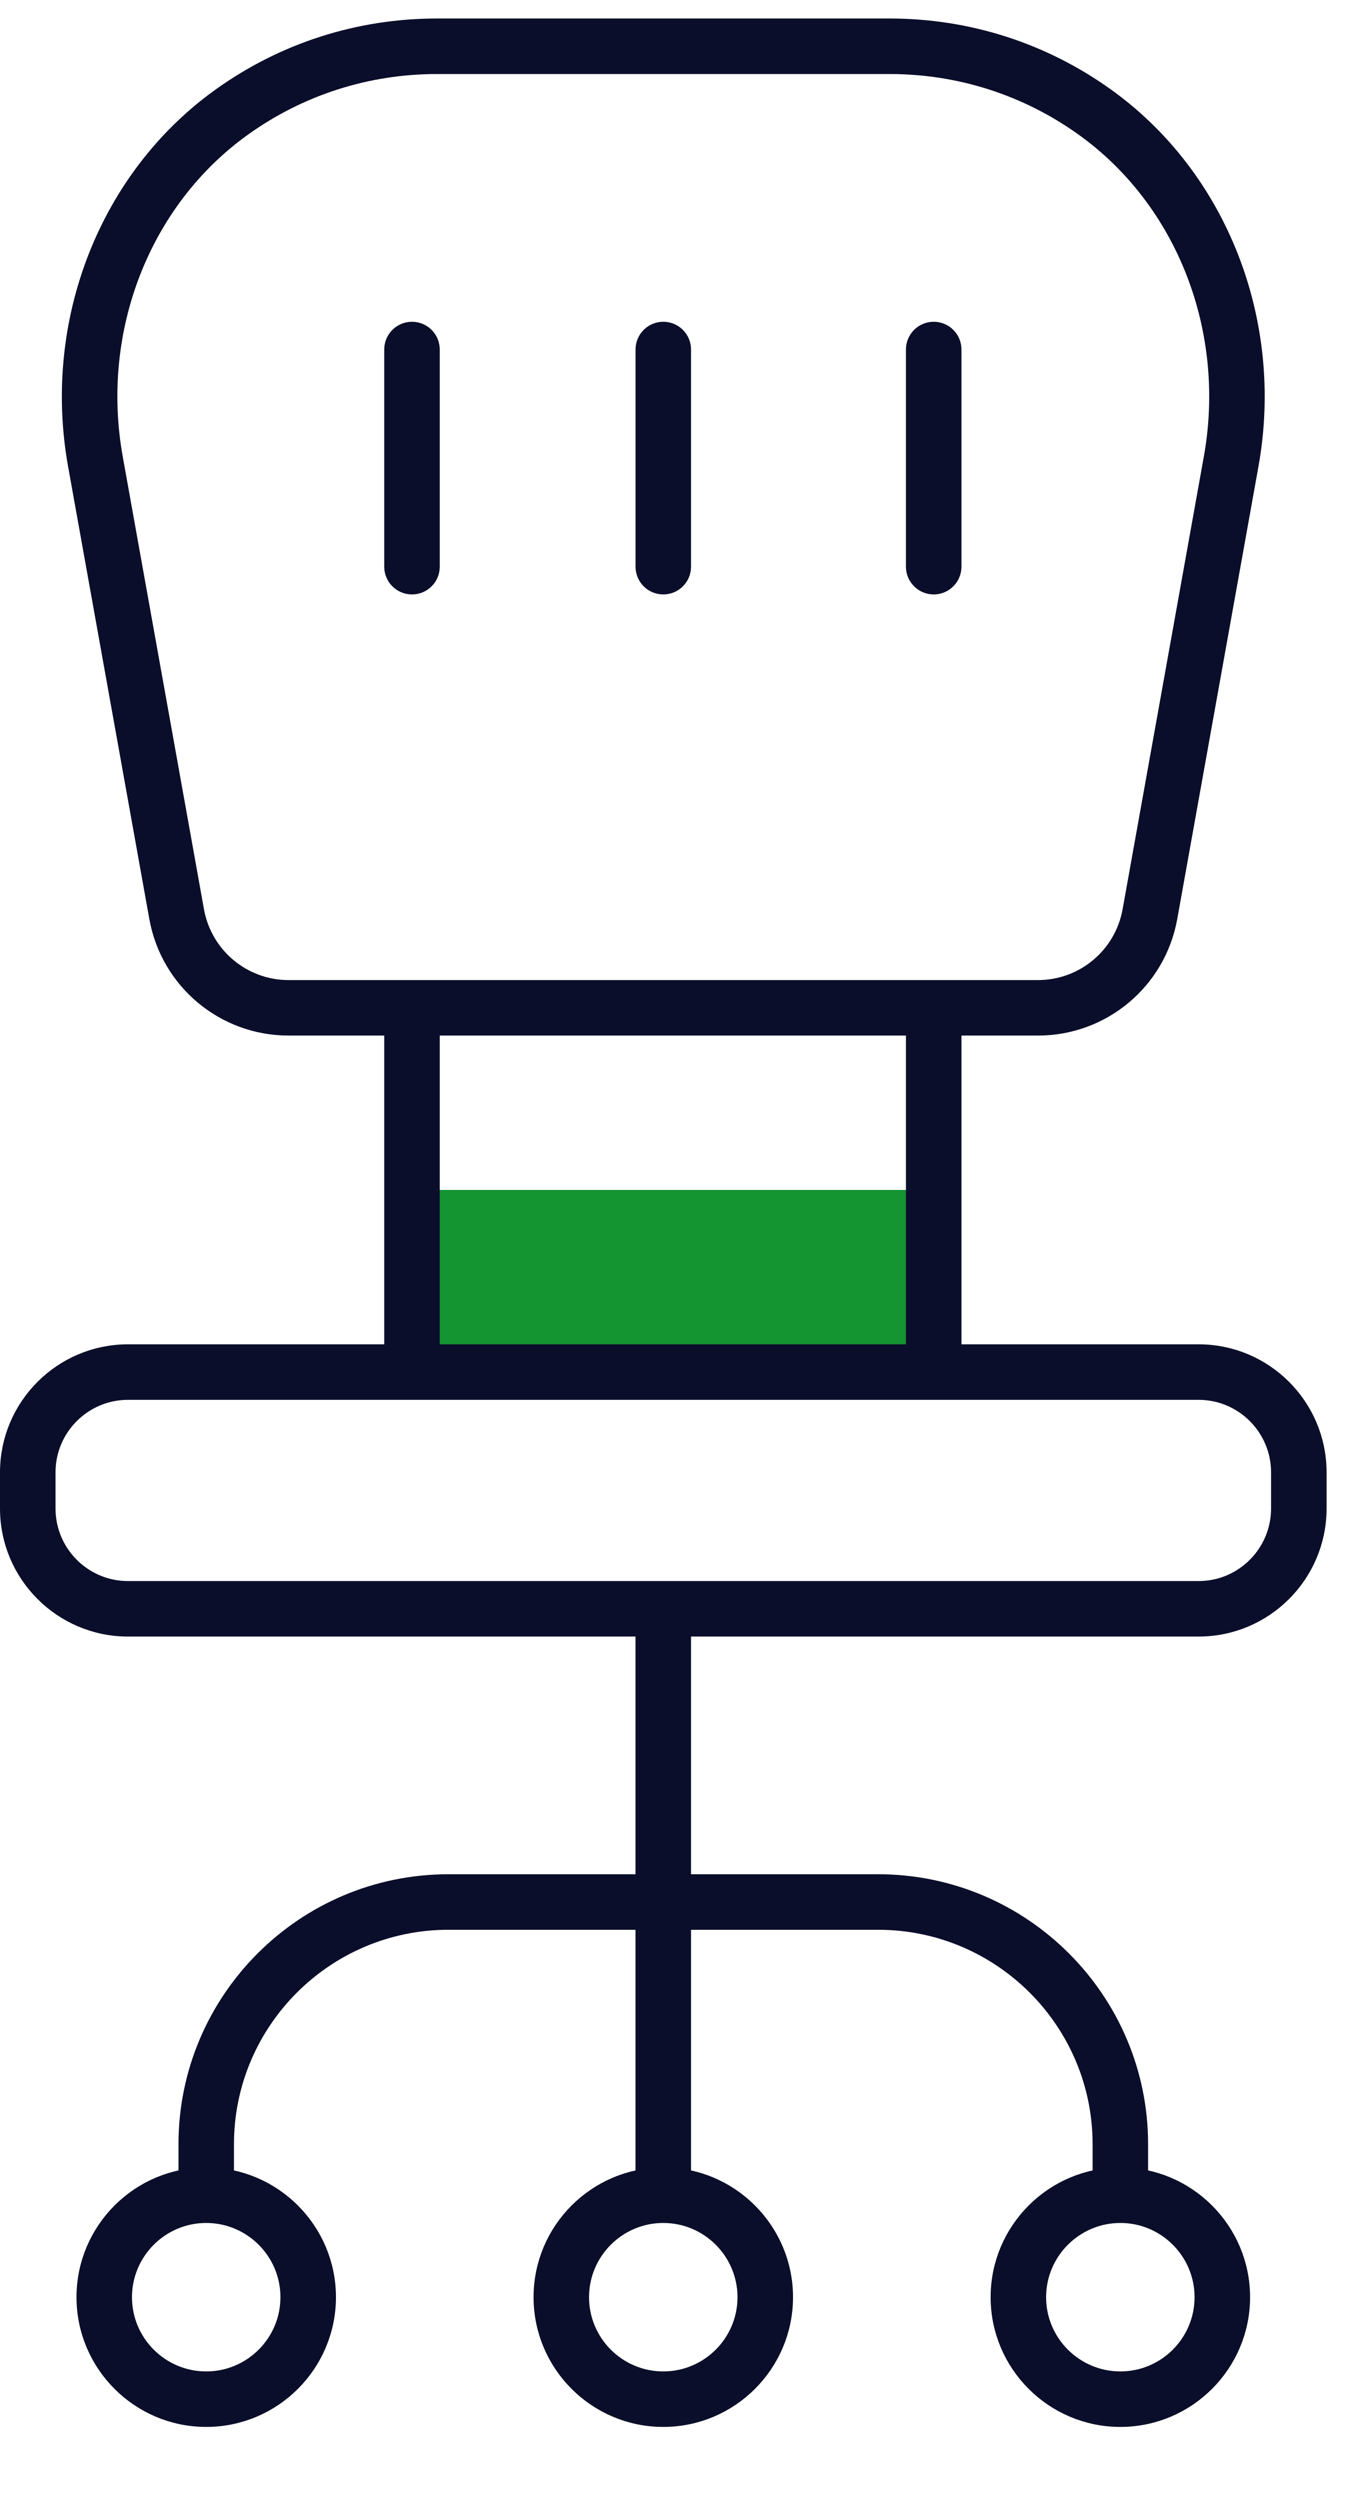 <?xml version="1.0" encoding="UTF-8"?>
<svg width="35px" height="65px" viewBox="0 0 35 65" version="1.1" xmlns="http://www.w3.org/2000/svg" xmlns:xlink="http://www.w3.org/1999/xlink">
    <title>Clinical-Values</title>
    <g id="Atoms" stroke="none" stroke-width="1" fill="none" fill-rule="evenodd">
        <g id="Clinical-Values">
            <polygon id="Fill-1" fill="#159432" points="10.713 35.675 24.279 35.675 24.279 30.939 10.713 30.939"></polygon>
            <g id="Group-16" transform="translate(0, 0.065)" fill="#0B0E2A">
                <path d="M11.364,1.86 C9.587,1.86 7.887,2.405 6.448,3.436 C3.886,5.271 2.608,8.557 3.192,11.808 L5.304,23.576 C5.496,24.643 6.422,25.418 7.506,25.418 L26.989,25.418 C28.073,25.418 28.999,24.643 29.191,23.576 L31.303,11.808 C31.887,8.557 30.609,5.271 28.047,3.436 C26.608,2.405 24.908,1.86 23.131,1.86 L11.364,1.86 Z M26.989,26.861 L7.506,26.861 C5.722,26.861 4.198,25.587 3.883,23.831 L1.77,12.063 C1.089,8.267 2.595,4.419 5.607,2.262 C7.293,1.054 9.284,0.416 11.364,0.416 L23.131,0.416 C25.211,0.416 27.202,1.054 28.888,2.262 C31.9,4.419 33.406,8.267 32.724,12.063 L30.612,23.831 C30.296,25.587 28.773,26.861 26.989,26.861 L26.989,26.861 Z" id="Fill-2"></path>
                <polygon id="Fill-4" points="9.991 35.61 11.435 35.61 11.435 26.139 9.991 26.139"></polygon>
                <polygon id="Fill-6" points="23.557 35.61 25.001 35.61 25.001 26.139 23.557 26.139"></polygon>
                <path d="M3.328,36.332 C2.289,36.332 1.444,37.177 1.444,38.216 L1.444,39.159 C1.444,40.198 2.289,41.044 3.328,41.044 L31.167,41.044 C32.205,41.044 33.051,40.198 33.051,39.159 L33.051,38.216 C33.051,37.177 32.205,36.332 31.167,36.332 L3.328,36.332 Z M31.167,42.487 L3.328,42.487 C1.493,42.487 0,40.994 0,39.159 L0,38.216 C0,36.381 1.493,34.888 3.328,34.888 L31.167,34.888 C33.002,34.888 34.495,36.381 34.495,38.216 L34.495,39.159 C34.495,40.994 33.002,42.487 31.167,42.487 L31.167,42.487 Z" id="Fill-7"></path>
                <polygon id="Fill-8" points="16.525 57.012 17.969 57.012 17.969 41.766 16.525 41.766"></polygon>
                <path d="M29.854,57.012 L28.411,57.012 L28.411,55.686 C28.411,52.612 25.909,50.111 22.835,50.111 L11.66,50.111 C8.586,50.111 6.084,52.612 6.084,55.686 L6.084,57.012 L4.641,57.012 L4.641,55.686 C4.641,51.816 7.789,48.667 11.66,48.667 L22.835,48.667 C26.705,48.667 29.854,51.816 29.854,55.686 L29.854,57.012 Z" id="Fill-9"></path>
                <path d="M17.247,57.734 C16.183,57.734 15.317,58.6 15.317,59.664 C15.317,60.729 16.183,61.594 17.247,61.594 C18.311,61.594 19.177,60.729 19.177,59.664 C19.177,58.6 18.311,57.734 17.247,57.734 M17.247,63.037 C15.387,63.037 13.874,61.524 13.874,59.664 C13.874,57.804 15.387,56.29 17.247,56.29 C19.107,56.29 20.621,57.804 20.621,59.664 C20.621,61.524 19.107,63.037 17.247,63.037" id="Fill-10"></path>
                <path d="M29.133,57.734 C28.069,57.734 27.202,58.6 27.202,59.664 C27.202,60.729 28.069,61.594 29.133,61.594 C30.196,61.594 31.062,60.729 31.062,59.664 C31.062,58.6 30.196,57.734 29.133,57.734 M29.133,63.037 C27.272,63.037 25.759,61.524 25.759,59.664 C25.759,57.804 27.272,56.29 29.133,56.29 C30.992,56.29 32.506,57.804 32.506,59.664 C32.506,61.524 30.992,63.037 29.133,63.037" id="Fill-11"></path>
                <path d="M5.362,57.734 C4.298,57.734 3.432,58.6 3.432,59.664 C3.432,60.729 4.298,61.594 5.362,61.594 C6.426,61.594 7.292,60.729 7.292,59.664 C7.292,58.6 6.426,57.734 5.362,57.734 M5.362,63.037 C3.502,63.037 1.989,61.524 1.989,59.664 C1.989,57.804 3.502,56.29 5.362,56.29 C7.222,56.29 8.736,57.804 8.736,59.664 C8.736,61.524 7.222,63.037 5.362,63.037" id="Fill-12"></path>
                <path d="M10.713,15.391 C10.314,15.391 9.991,15.068 9.991,14.669 L9.991,9.023 C9.991,8.624 10.314,8.301 10.713,8.301 C11.112,8.301 11.435,8.624 11.435,9.023 L11.435,14.669 C11.435,15.068 11.112,15.391 10.713,15.391" id="Fill-13"></path>
                <path d="M24.279,15.391 C23.88,15.391 23.557,15.068 23.557,14.669 L23.557,9.023 C23.557,8.624 23.88,8.301 24.279,8.301 C24.678,8.301 25.001,8.624 25.001,9.023 L25.001,14.669 C25.001,15.068 24.678,15.391 24.279,15.391" id="Fill-14"></path>
                <path d="M17.247,15.391 C16.849,15.391 16.526,15.068 16.526,14.669 L16.526,9.023 C16.526,8.624 16.849,8.301 17.247,8.301 C17.646,8.301 17.969,8.624 17.969,9.023 L17.969,14.669 C17.969,15.068 17.646,15.391 17.247,15.391" id="Fill-15"></path>
            </g>
        </g>
    </g>
</svg>